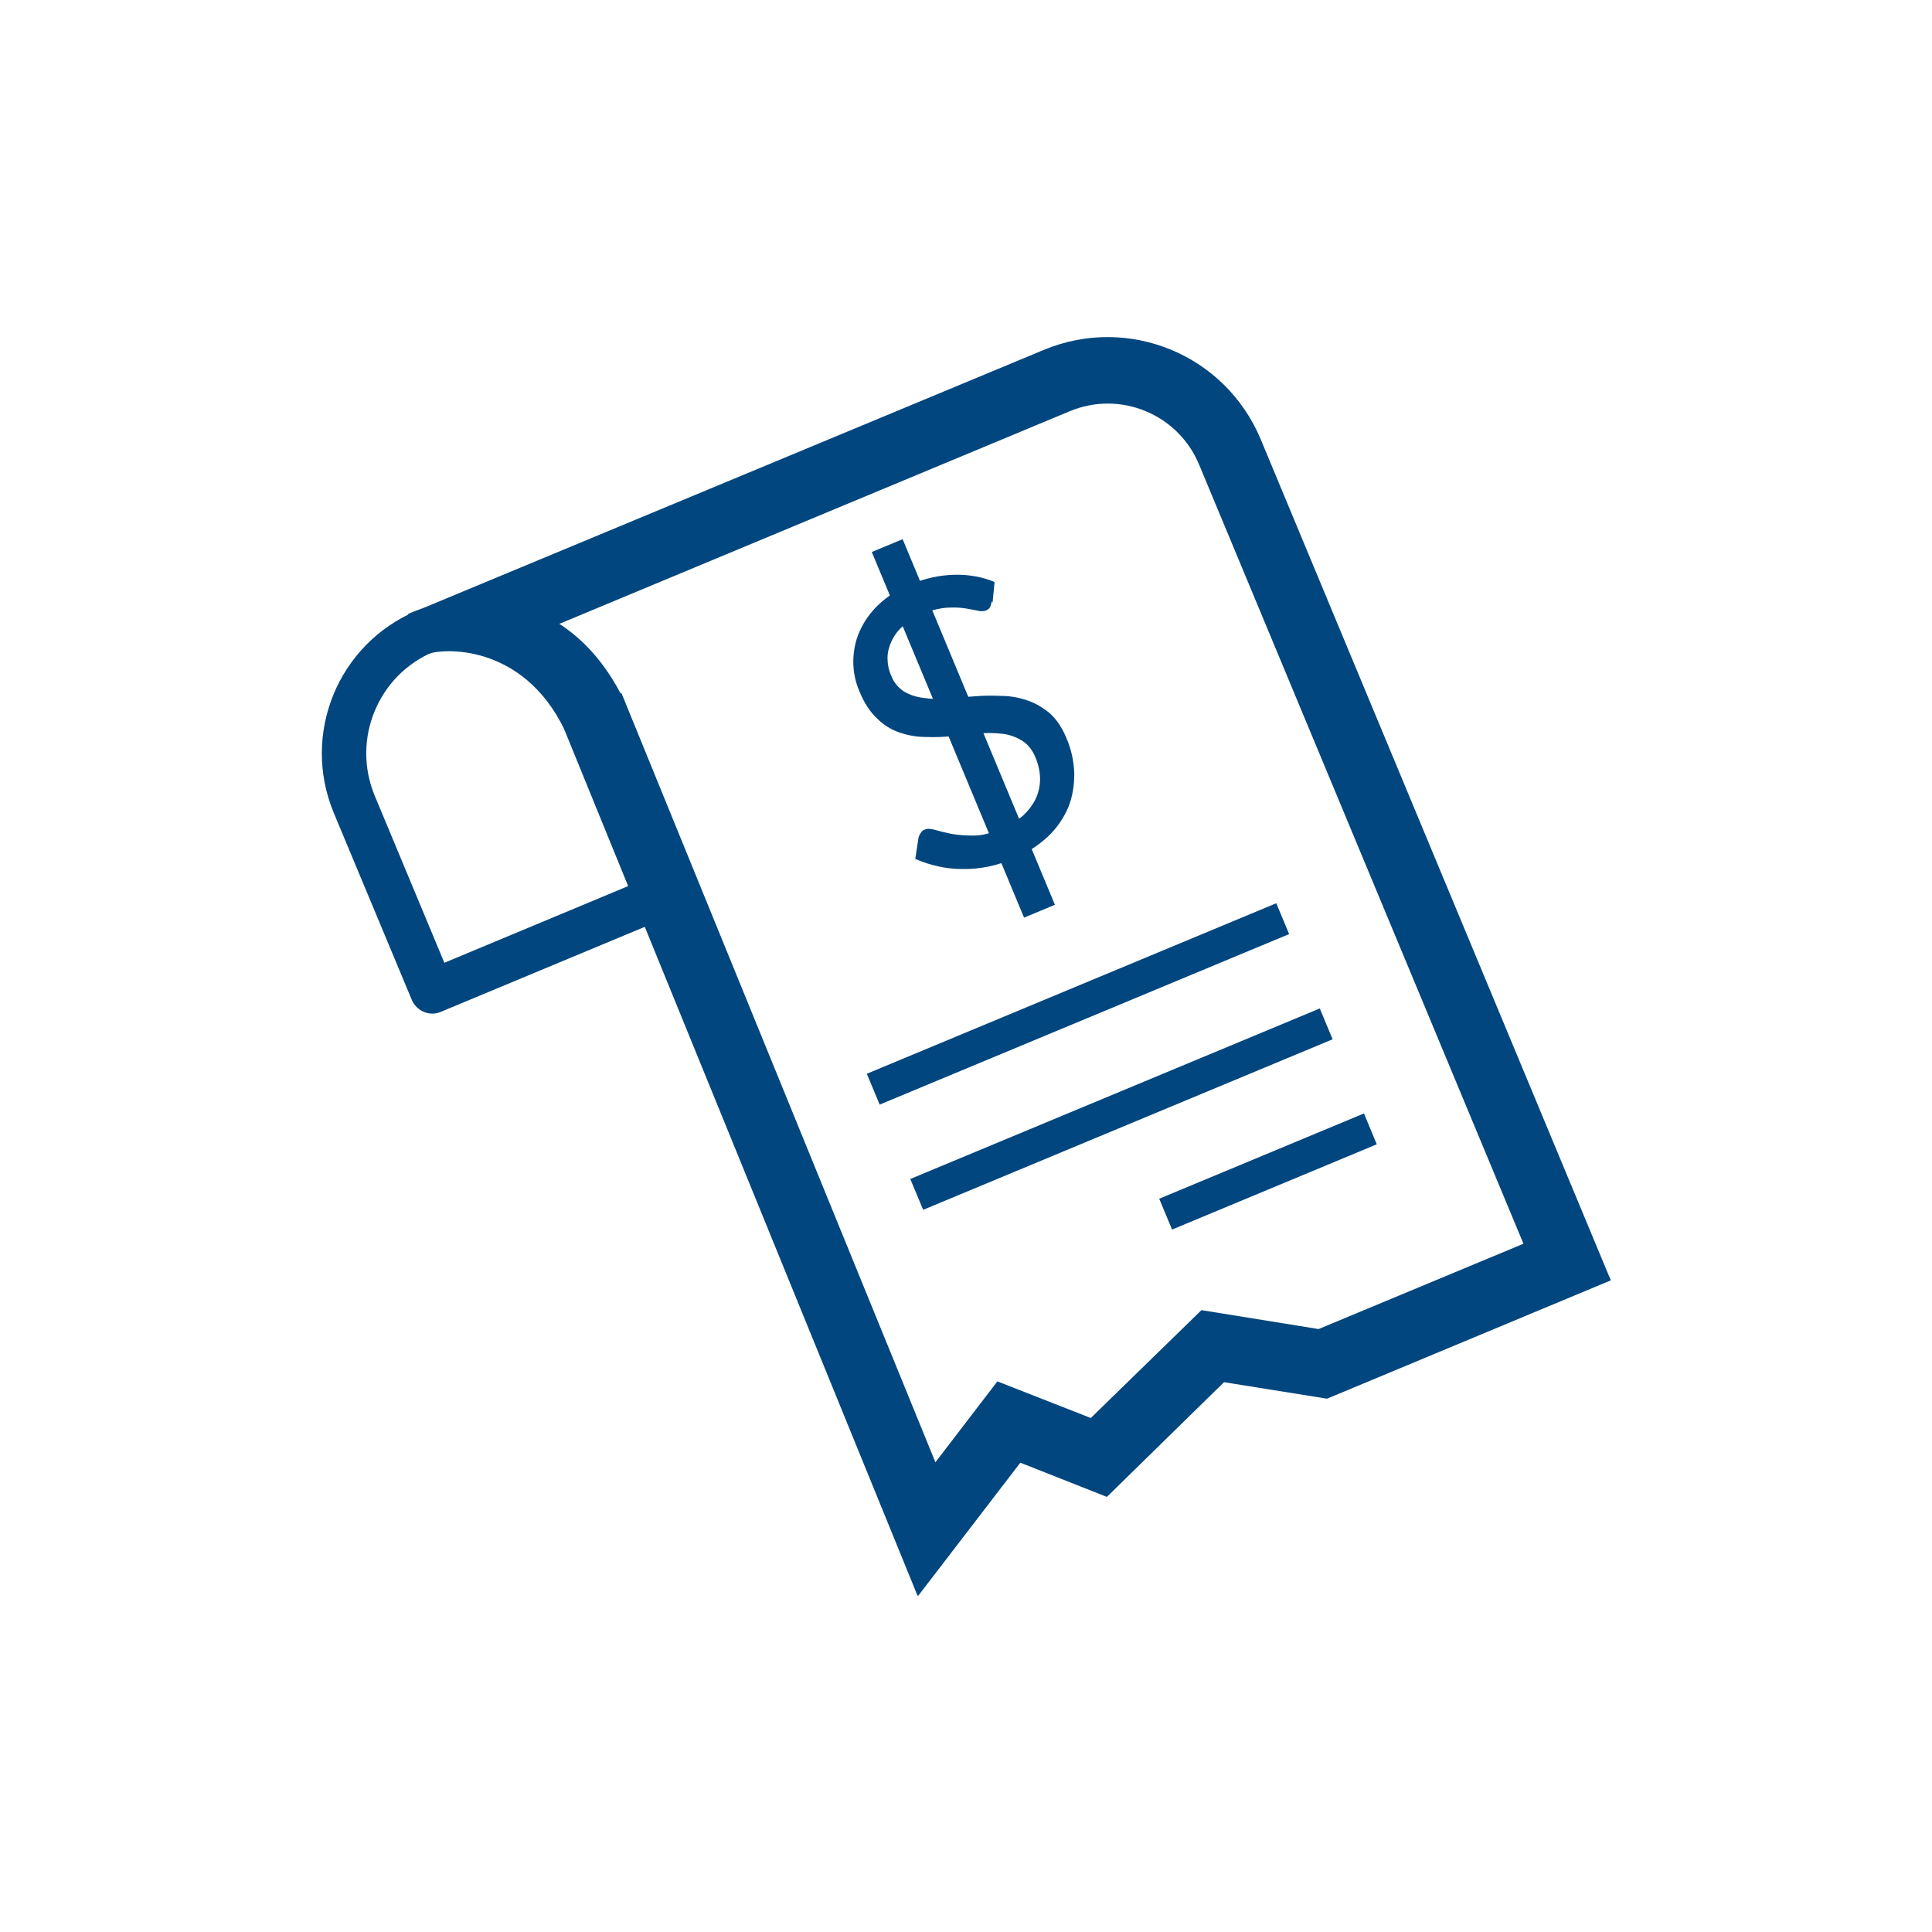 <?xml version="1.0" encoding="UTF-8"?> <svg xmlns="http://www.w3.org/2000/svg" id="Layer_1" data-name="Layer 1" viewBox="0 0 48 48"><defs><style> .cls-1 { fill: #01467e; } </style></defs><g id="Layer_2" data-name="Layer 2"><g id="Layer_1-2" data-name="Layer 1-2"><g id="Layer_1-3" data-name="Layer 1-3"><g id="Layer_3" data-name="Layer 3"><path class="cls-1" d="M22.79,39.63l-8.78-21.53,1.43-.88,7.8,19.11,1.54-2.01,2.32.91,2.75-2.68,2.91.47,5.09-2.12-8.06-19.36c-.52-1.25-1.96-1.85-3.22-1.32l-14.26,5.94-2.14-.91,15.77-6.56c2.1-.87,4.5.12,5.38,2.22l8.7,20.9-7.05,2.94-2.56-.41-2.91,2.85-2.15-.85-2.54,3.31Z"></path><path class="cls-1" d="M17.02,22.61l-6.07,2.53c-.28.12-.6-.02-.72-.3l-1.94-4.65c-.81-1.96.11-4.2,2.07-5.02l.42,1.02c-1.39.58-2.05,2.18-1.47,3.58l1.73,4.15,5.56-2.32.43,1.02Z"></path><rect class="cls-1" x="21.27" y="24.53" width="11.02" height=".83" transform="translate(-7.53 12.21) rotate(-22.61)"></rect><rect class="cls-1" x="22.35" y="27.14" width="11.02" height=".83" transform="translate(-8.45 12.83) rotate(-22.61)"></rect><rect class="cls-1" x="28.75" y="28.69" width="5.51" height=".83" transform="translate(-8.77 14.35) rotate(-22.61)"></rect><path class="cls-1" d="M24.64,14.94s-.02.1-.04.14c-.02.04-.06.07-.11.09-.07.02-.14.02-.21,0-.09-.02-.2-.04-.33-.06-.15-.02-.3-.02-.45-.01-.2.02-.39.07-.57.15-.18.07-.35.17-.49.3-.12.1-.22.23-.29.38-.06.13-.1.27-.1.42,0,.15.03.3.09.43.06.17.18.31.32.4.15.09.32.14.49.16.2.03.4.03.6.01.21-.02.43-.03.66-.05s.45-.02.67-.01c.22,0,.43.04.64.11.21.07.39.18.56.32.17.15.31.36.42.63.12.28.18.57.19.87,0,.29-.04.57-.15.84-.12.28-.29.52-.51.73-.25.23-.55.42-.87.55-.4.17-.82.26-1.26.25-.4,0-.79-.09-1.16-.25l.08-.53s.03-.09.06-.12c.02-.04.06-.07.1-.08.06-.03.15-.02.26.01.13.04.27.07.41.1.18.03.36.04.54.04.21,0,.43-.06.69-.17.19-.08.37-.19.53-.32.13-.12.24-.26.32-.42.07-.15.11-.32.11-.49,0-.18-.04-.36-.11-.53-.07-.18-.18-.33-.34-.43-.15-.09-.31-.15-.49-.17-.2-.02-.4-.03-.59,0-.21.02-.43.04-.65.06s-.44.03-.67.02c-.22,0-.43-.04-.64-.11-.21-.07-.4-.19-.56-.35-.17-.16-.32-.38-.44-.68-.1-.23-.15-.48-.15-.73,0-.25.05-.51.15-.74.11-.25.27-.48.47-.67.23-.22.51-.4.81-.51.34-.15.71-.23,1.08-.24.34-.01.69.05,1,.18l-.05.51Z"></path><rect class="cls-1" x="23.52" y="13.18" width=".83" height="9.84" transform="translate(-5.12 10.59) rotate(-22.61)"></rect><path class="cls-1" d="M14.03,18.14c-1.05-2.18-3.07-2.04-3.43-1.88l-.47-1s.06-.03.09-.04c1.27-.53,3.89-.71,5.3,2.21l-1.5.72Z"></path></g></g></g></g></svg> 